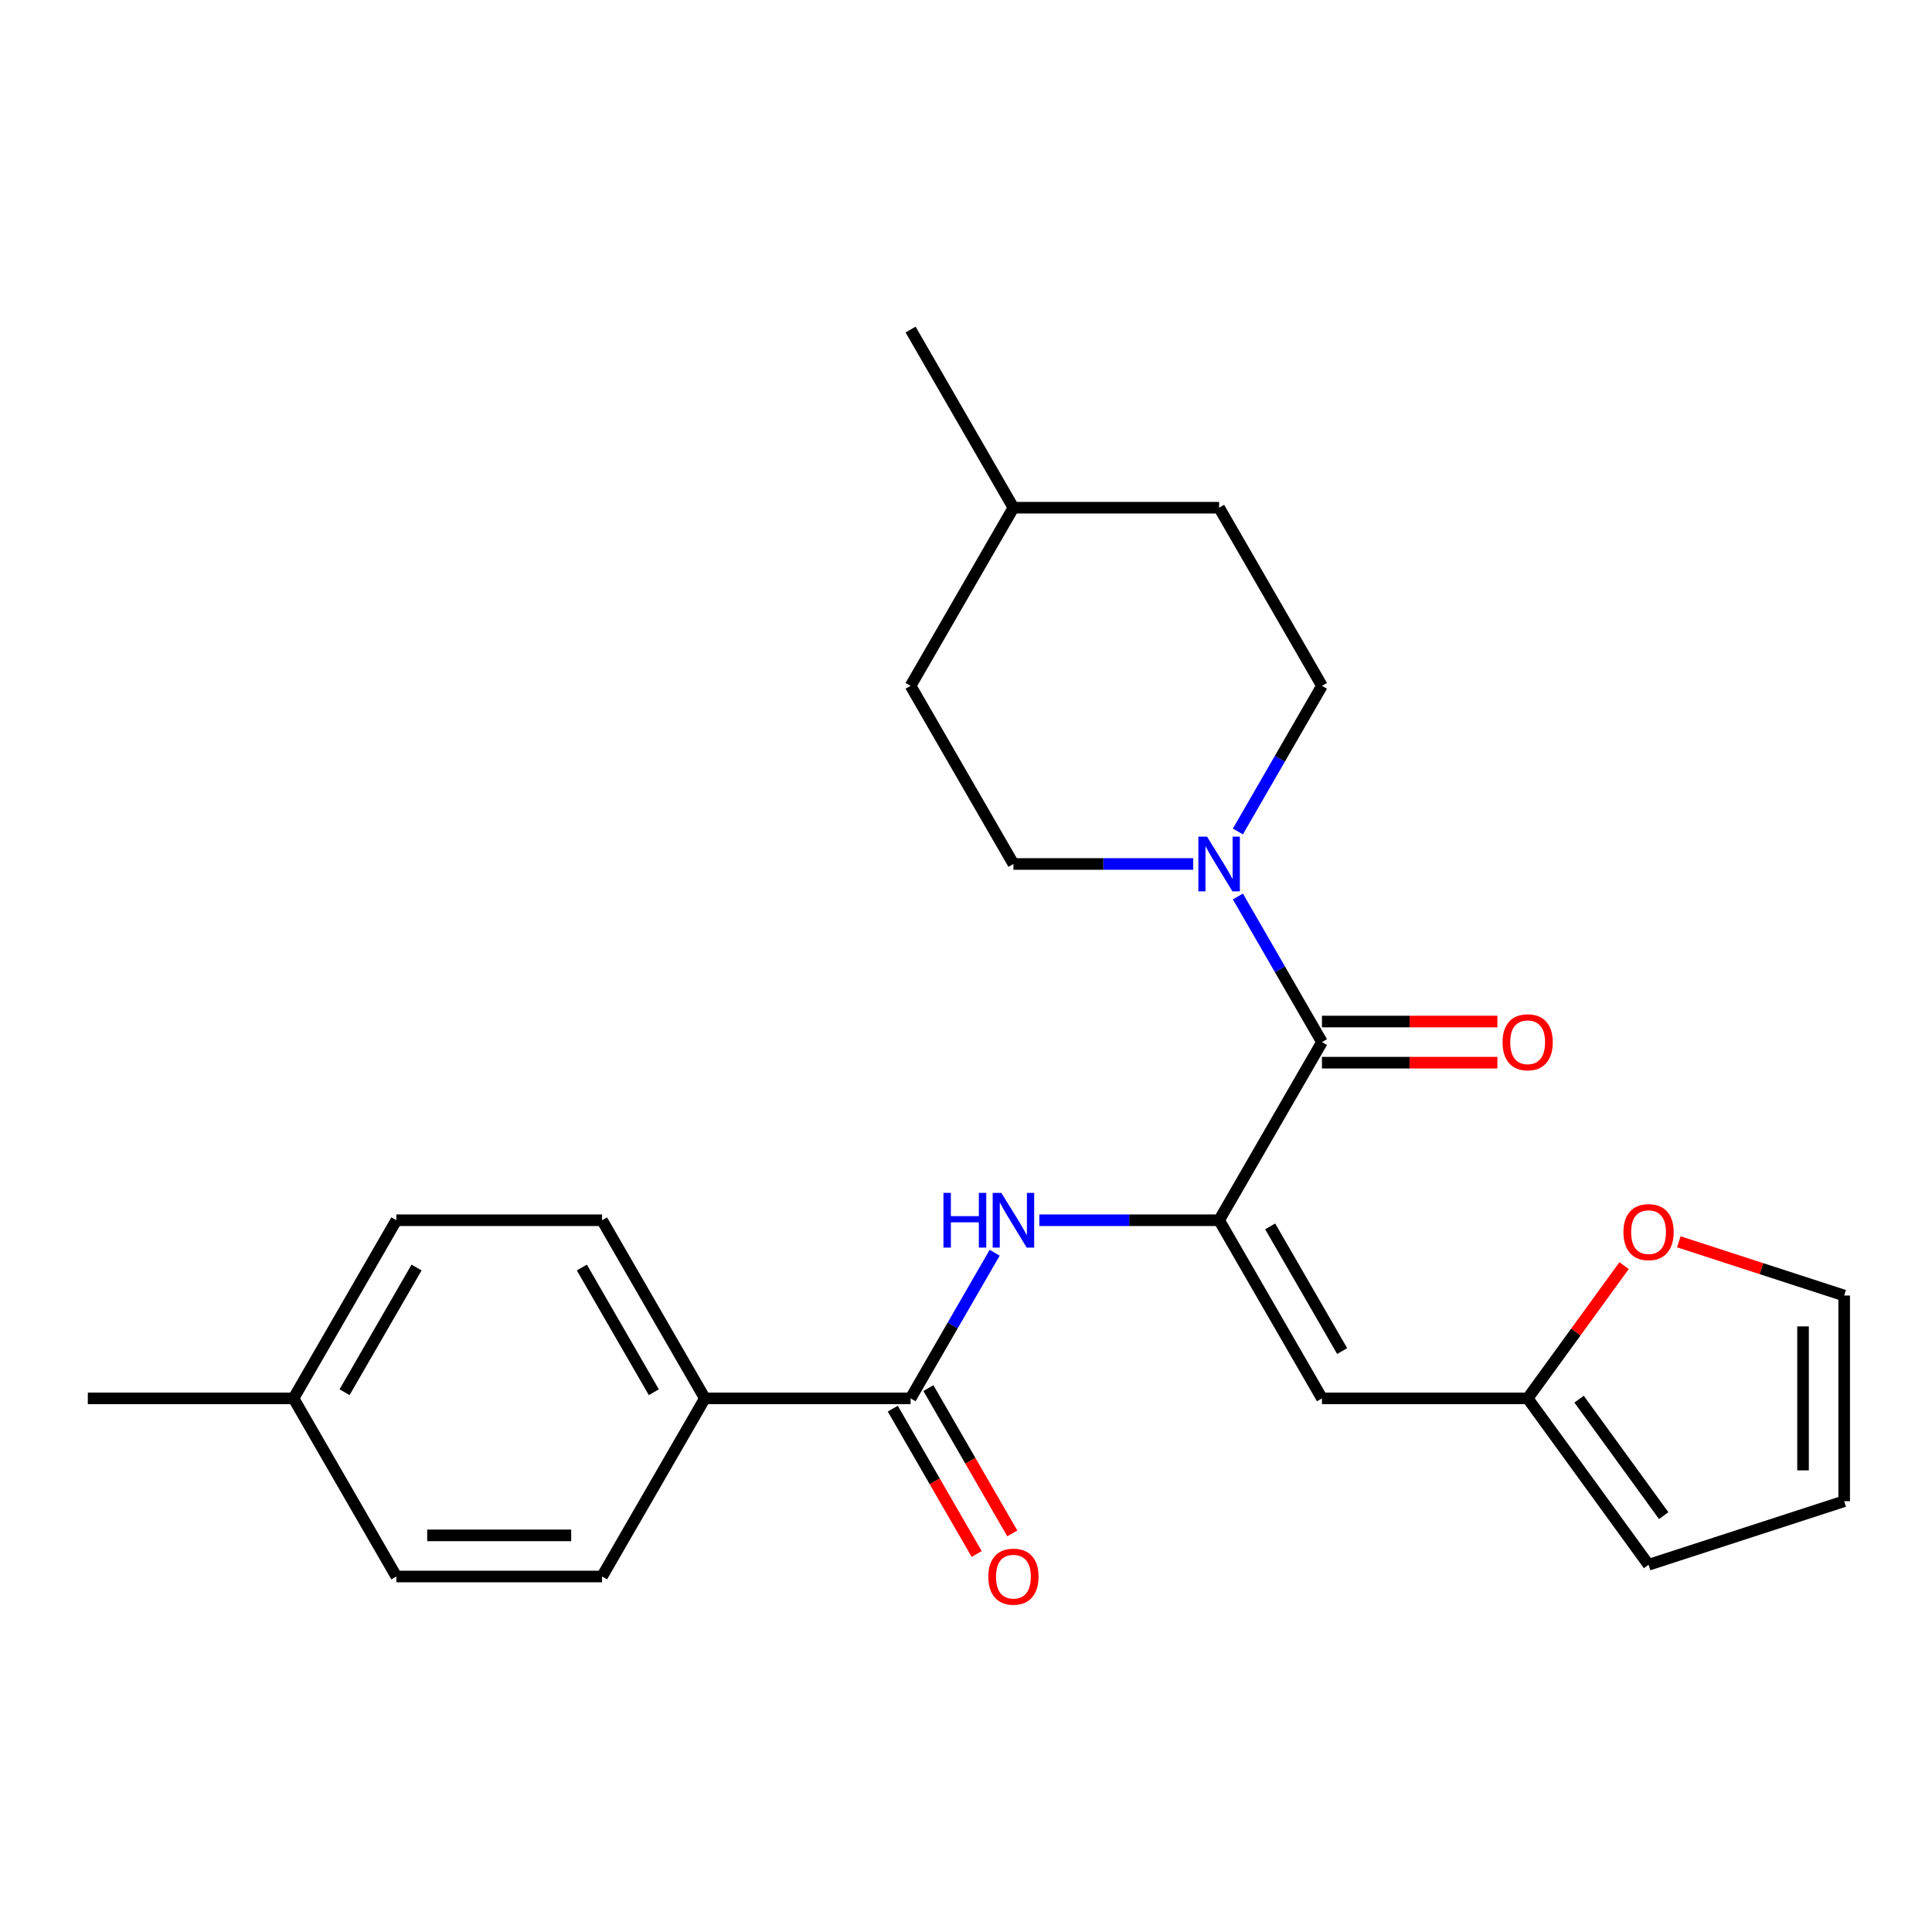 <?xml version='1.0' encoding='iso-8859-1'?>
<svg version='1.1' baseProfile='full'
              xmlns='http://www.w3.org/2000/svg'
                      xmlns:rdkit='http://www.rdkit.org/xml'
                      xmlns:xlink='http://www.w3.org/1999/xlink'
                  xml:space='preserve'
width='1000px' height='1000px' viewBox='0 0 1000 1000'>
<!-- END OF HEADER -->
<rect style='opacity:1.0;fill:#FFFFFF;stroke:none' width='1000' height='1000' x='0' y='0'> </rect>
<path class='bond-0' d='M 631.014,631.593 L 684.247,539.392' style='fill:none;fill-rule:evenodd;stroke:#000000;stroke-width:6px;stroke-linecap:butt;stroke-linejoin:miter;stroke-opacity:1' />
<path class='bond-1' d='M 631.014,631.593 L 684.247,723.795' style='fill:none;fill-rule:evenodd;stroke:#000000;stroke-width:6px;stroke-linecap:butt;stroke-linejoin:miter;stroke-opacity:1' />
<path class='bond-1' d='M 657.439,634.777 L 694.702,699.318' style='fill:none;fill-rule:evenodd;stroke:#000000;stroke-width:6px;stroke-linecap:butt;stroke-linejoin:miter;stroke-opacity:1' />
<path class='bond-2' d='M 631.014,631.593 L 584.482,631.593' style='fill:none;fill-rule:evenodd;stroke:#000000;stroke-width:6px;stroke-linecap:butt;stroke-linejoin:miter;stroke-opacity:1' />
<path class='bond-2' d='M 584.482,631.593 L 537.95,631.593' style='fill:none;fill-rule:evenodd;stroke:#0000FF;stroke-width:6px;stroke-linecap:butt;stroke-linejoin:miter;stroke-opacity:1' />
<path class='bond-3' d='M 684.247,539.392 L 662.486,501.702' style='fill:none;fill-rule:evenodd;stroke:#000000;stroke-width:6px;stroke-linecap:butt;stroke-linejoin:miter;stroke-opacity:1' />
<path class='bond-3' d='M 662.486,501.702 L 640.726,464.012' style='fill:none;fill-rule:evenodd;stroke:#0000FF;stroke-width:6px;stroke-linecap:butt;stroke-linejoin:miter;stroke-opacity:1' />
<path class='bond-8' d='M 684.247,550.038 L 729.649,550.038' style='fill:none;fill-rule:evenodd;stroke:#000000;stroke-width:6px;stroke-linecap:butt;stroke-linejoin:miter;stroke-opacity:1' />
<path class='bond-8' d='M 729.649,550.038 L 775.05,550.038' style='fill:none;fill-rule:evenodd;stroke:#FF0000;stroke-width:6px;stroke-linecap:butt;stroke-linejoin:miter;stroke-opacity:1' />
<path class='bond-8' d='M 684.247,528.745 L 729.649,528.745' style='fill:none;fill-rule:evenodd;stroke:#000000;stroke-width:6px;stroke-linecap:butt;stroke-linejoin:miter;stroke-opacity:1' />
<path class='bond-8' d='M 729.649,528.745 L 775.05,528.745' style='fill:none;fill-rule:evenodd;stroke:#FF0000;stroke-width:6px;stroke-linecap:butt;stroke-linejoin:miter;stroke-opacity:1' />
<path class='bond-5' d='M 684.247,723.795 L 790.712,723.795' style='fill:none;fill-rule:evenodd;stroke:#000000;stroke-width:6px;stroke-linecap:butt;stroke-linejoin:miter;stroke-opacity:1' />
<path class='bond-4' d='M 514.837,648.415 L 493.076,686.105' style='fill:none;fill-rule:evenodd;stroke:#0000FF;stroke-width:6px;stroke-linecap:butt;stroke-linejoin:miter;stroke-opacity:1' />
<path class='bond-4' d='M 493.076,686.105 L 471.316,723.795' style='fill:none;fill-rule:evenodd;stroke:#000000;stroke-width:6px;stroke-linecap:butt;stroke-linejoin:miter;stroke-opacity:1' />
<path class='bond-10' d='M 640.726,430.368 L 662.486,392.678' style='fill:none;fill-rule:evenodd;stroke:#0000FF;stroke-width:6px;stroke-linecap:butt;stroke-linejoin:miter;stroke-opacity:1' />
<path class='bond-10' d='M 662.486,392.678 L 684.247,354.988' style='fill:none;fill-rule:evenodd;stroke:#000000;stroke-width:6px;stroke-linecap:butt;stroke-linejoin:miter;stroke-opacity:1' />
<path class='bond-11' d='M 617.612,447.19 L 571.081,447.19' style='fill:none;fill-rule:evenodd;stroke:#0000FF;stroke-width:6px;stroke-linecap:butt;stroke-linejoin:miter;stroke-opacity:1' />
<path class='bond-11' d='M 571.081,447.19 L 524.549,447.19' style='fill:none;fill-rule:evenodd;stroke:#000000;stroke-width:6px;stroke-linecap:butt;stroke-linejoin:miter;stroke-opacity:1' />
<path class='bond-6' d='M 471.316,723.795 L 364.851,723.795' style='fill:none;fill-rule:evenodd;stroke:#000000;stroke-width:6px;stroke-linecap:butt;stroke-linejoin:miter;stroke-opacity:1' />
<path class='bond-9' d='M 462.096,729.118 L 483.81,766.728' style='fill:none;fill-rule:evenodd;stroke:#000000;stroke-width:6px;stroke-linecap:butt;stroke-linejoin:miter;stroke-opacity:1' />
<path class='bond-9' d='M 483.81,766.728 L 505.524,804.339' style='fill:none;fill-rule:evenodd;stroke:#FF0000;stroke-width:6px;stroke-linecap:butt;stroke-linejoin:miter;stroke-opacity:1' />
<path class='bond-9' d='M 480.536,718.472 L 502.25,756.082' style='fill:none;fill-rule:evenodd;stroke:#000000;stroke-width:6px;stroke-linecap:butt;stroke-linejoin:miter;stroke-opacity:1' />
<path class='bond-9' d='M 502.25,756.082 L 523.965,793.692' style='fill:none;fill-rule:evenodd;stroke:#FF0000;stroke-width:6px;stroke-linecap:butt;stroke-linejoin:miter;stroke-opacity:1' />
<path class='bond-7' d='M 790.712,723.795 L 815.673,689.44' style='fill:none;fill-rule:evenodd;stroke:#000000;stroke-width:6px;stroke-linecap:butt;stroke-linejoin:miter;stroke-opacity:1' />
<path class='bond-7' d='M 815.673,689.44 L 840.633,655.085' style='fill:none;fill-rule:evenodd;stroke:#FF0000;stroke-width:6px;stroke-linecap:butt;stroke-linejoin:miter;stroke-opacity:1' />
<path class='bond-12' d='M 790.712,723.795 L 853.291,809.927' style='fill:none;fill-rule:evenodd;stroke:#000000;stroke-width:6px;stroke-linecap:butt;stroke-linejoin:miter;stroke-opacity:1' />
<path class='bond-12' d='M 817.325,724.199 L 861.131,784.492' style='fill:none;fill-rule:evenodd;stroke:#000000;stroke-width:6px;stroke-linecap:butt;stroke-linejoin:miter;stroke-opacity:1' />
<path class='bond-15' d='M 364.851,723.795 L 311.618,631.593' style='fill:none;fill-rule:evenodd;stroke:#000000;stroke-width:6px;stroke-linecap:butt;stroke-linejoin:miter;stroke-opacity:1' />
<path class='bond-15' d='M 338.425,720.611 L 301.163,656.07' style='fill:none;fill-rule:evenodd;stroke:#000000;stroke-width:6px;stroke-linecap:butt;stroke-linejoin:miter;stroke-opacity:1' />
<path class='bond-16' d='M 364.851,723.795 L 311.618,815.997' style='fill:none;fill-rule:evenodd;stroke:#000000;stroke-width:6px;stroke-linecap:butt;stroke-linejoin:miter;stroke-opacity:1' />
<path class='bond-13' d='M 868.953,642.752 L 911.749,656.657' style='fill:none;fill-rule:evenodd;stroke:#FF0000;stroke-width:6px;stroke-linecap:butt;stroke-linejoin:miter;stroke-opacity:1' />
<path class='bond-13' d='M 911.749,656.657 L 954.545,670.563' style='fill:none;fill-rule:evenodd;stroke:#000000;stroke-width:6px;stroke-linecap:butt;stroke-linejoin:miter;stroke-opacity:1' />
<path class='bond-21' d='M 684.247,354.988 L 631.014,262.787' style='fill:none;fill-rule:evenodd;stroke:#000000;stroke-width:6px;stroke-linecap:butt;stroke-linejoin:miter;stroke-opacity:1' />
<path class='bond-20' d='M 524.549,447.19 L 471.316,354.988' style='fill:none;fill-rule:evenodd;stroke:#000000;stroke-width:6px;stroke-linecap:butt;stroke-linejoin:miter;stroke-opacity:1' />
<path class='bond-14' d='M 853.291,809.927 L 954.545,777.028' style='fill:none;fill-rule:evenodd;stroke:#000000;stroke-width:6px;stroke-linecap:butt;stroke-linejoin:miter;stroke-opacity:1' />
<path class='bond-25' d='M 954.545,670.563 L 954.545,777.028' style='fill:none;fill-rule:evenodd;stroke:#000000;stroke-width:6px;stroke-linecap:butt;stroke-linejoin:miter;stroke-opacity:1' />
<path class='bond-25' d='M 933.252,686.532 L 933.252,761.058' style='fill:none;fill-rule:evenodd;stroke:#000000;stroke-width:6px;stroke-linecap:butt;stroke-linejoin:miter;stroke-opacity:1' />
<path class='bond-18' d='M 311.618,631.593 L 205.153,631.593' style='fill:none;fill-rule:evenodd;stroke:#000000;stroke-width:6px;stroke-linecap:butt;stroke-linejoin:miter;stroke-opacity:1' />
<path class='bond-17' d='M 311.618,815.997 L 205.153,815.997' style='fill:none;fill-rule:evenodd;stroke:#000000;stroke-width:6px;stroke-linecap:butt;stroke-linejoin:miter;stroke-opacity:1' />
<path class='bond-17' d='M 295.648,794.704 L 221.122,794.704' style='fill:none;fill-rule:evenodd;stroke:#000000;stroke-width:6px;stroke-linecap:butt;stroke-linejoin:miter;stroke-opacity:1' />
<path class='bond-19' d='M 205.153,815.997 L 151.92,723.795' style='fill:none;fill-rule:evenodd;stroke:#000000;stroke-width:6px;stroke-linecap:butt;stroke-linejoin:miter;stroke-opacity:1' />
<path class='bond-27' d='M 205.153,631.593 L 151.92,723.795' style='fill:none;fill-rule:evenodd;stroke:#000000;stroke-width:6px;stroke-linecap:butt;stroke-linejoin:miter;stroke-opacity:1' />
<path class='bond-27' d='M 215.608,656.07 L 178.345,720.611' style='fill:none;fill-rule:evenodd;stroke:#000000;stroke-width:6px;stroke-linecap:butt;stroke-linejoin:miter;stroke-opacity:1' />
<path class='bond-23' d='M 151.92,723.795 L 45.455,723.795' style='fill:none;fill-rule:evenodd;stroke:#000000;stroke-width:6px;stroke-linecap:butt;stroke-linejoin:miter;stroke-opacity:1' />
<path class='bond-22' d='M 471.316,354.988 L 524.549,262.787' style='fill:none;fill-rule:evenodd;stroke:#000000;stroke-width:6px;stroke-linecap:butt;stroke-linejoin:miter;stroke-opacity:1' />
<path class='bond-26' d='M 631.014,262.787 L 524.549,262.787' style='fill:none;fill-rule:evenodd;stroke:#000000;stroke-width:6px;stroke-linecap:butt;stroke-linejoin:miter;stroke-opacity:1' />
<path class='bond-24' d='M 524.549,262.787 L 471.316,170.585' style='fill:none;fill-rule:evenodd;stroke:#000000;stroke-width:6px;stroke-linecap:butt;stroke-linejoin:miter;stroke-opacity:1' />
<path  class='atom-3' d='M 488.329 617.433
L 492.169 617.433
L 492.169 629.473
L 506.649 629.473
L 506.649 617.433
L 510.489 617.433
L 510.489 645.753
L 506.649 645.753
L 506.649 632.673
L 492.169 632.673
L 492.169 645.753
L 488.329 645.753
L 488.329 617.433
' fill='#0000FF'/>
<path  class='atom-3' d='M 518.289 617.433
L 527.569 632.433
Q 528.489 633.913, 529.969 636.593
Q 531.449 639.273, 531.529 639.433
L 531.529 617.433
L 535.289 617.433
L 535.289 645.753
L 531.409 645.753
L 521.449 629.353
Q 520.289 627.433, 519.049 625.233
Q 517.849 623.033, 517.489 622.353
L 517.489 645.753
L 513.809 645.753
L 513.809 617.433
L 518.289 617.433
' fill='#0000FF'/>
<path  class='atom-4' d='M 624.754 433.03
L 634.034 448.03
Q 634.954 449.51, 636.434 452.19
Q 637.914 454.87, 637.994 455.03
L 637.994 433.03
L 641.754 433.03
L 641.754 461.35
L 637.874 461.35
L 627.914 444.95
Q 626.754 443.03, 625.514 440.83
Q 624.314 438.63, 623.954 437.95
L 623.954 461.35
L 620.274 461.35
L 620.274 433.03
L 624.754 433.03
' fill='#0000FF'/>
<path  class='atom-8' d='M 840.291 637.743
Q 840.291 630.943, 843.651 627.143
Q 847.011 623.343, 853.291 623.343
Q 859.571 623.343, 862.931 627.143
Q 866.291 630.943, 866.291 637.743
Q 866.291 644.623, 862.891 648.543
Q 859.491 652.423, 853.291 652.423
Q 847.051 652.423, 843.651 648.543
Q 840.291 644.663, 840.291 637.743
M 853.291 649.223
Q 857.611 649.223, 859.931 646.343
Q 862.291 643.423, 862.291 637.743
Q 862.291 632.183, 859.931 629.383
Q 857.611 626.543, 853.291 626.543
Q 848.971 626.543, 846.611 629.343
Q 844.291 632.143, 844.291 637.743
Q 844.291 643.463, 846.611 646.343
Q 848.971 649.223, 853.291 649.223
' fill='#FF0000'/>
<path  class='atom-9' d='M 777.712 539.472
Q 777.712 532.672, 781.072 528.872
Q 784.432 525.072, 790.712 525.072
Q 796.992 525.072, 800.352 528.872
Q 803.712 532.672, 803.712 539.472
Q 803.712 546.352, 800.312 550.272
Q 796.912 554.152, 790.712 554.152
Q 784.472 554.152, 781.072 550.272
Q 777.712 546.392, 777.712 539.472
M 790.712 550.952
Q 795.032 550.952, 797.352 548.072
Q 799.712 545.152, 799.712 539.472
Q 799.712 533.912, 797.352 531.112
Q 795.032 528.272, 790.712 528.272
Q 786.392 528.272, 784.032 531.072
Q 781.712 533.872, 781.712 539.472
Q 781.712 545.192, 784.032 548.072
Q 786.392 550.952, 790.712 550.952
' fill='#FF0000'/>
<path  class='atom-10' d='M 511.549 816.077
Q 511.549 809.277, 514.909 805.477
Q 518.269 801.677, 524.549 801.677
Q 530.829 801.677, 534.189 805.477
Q 537.549 809.277, 537.549 816.077
Q 537.549 822.957, 534.149 826.877
Q 530.749 830.757, 524.549 830.757
Q 518.309 830.757, 514.909 826.877
Q 511.549 822.997, 511.549 816.077
M 524.549 827.557
Q 528.869 827.557, 531.189 824.677
Q 533.549 821.757, 533.549 816.077
Q 533.549 810.517, 531.189 807.717
Q 528.869 804.877, 524.549 804.877
Q 520.229 804.877, 517.869 807.677
Q 515.549 810.477, 515.549 816.077
Q 515.549 821.797, 517.869 824.677
Q 520.229 827.557, 524.549 827.557
' fill='#FF0000'/>
</svg>
